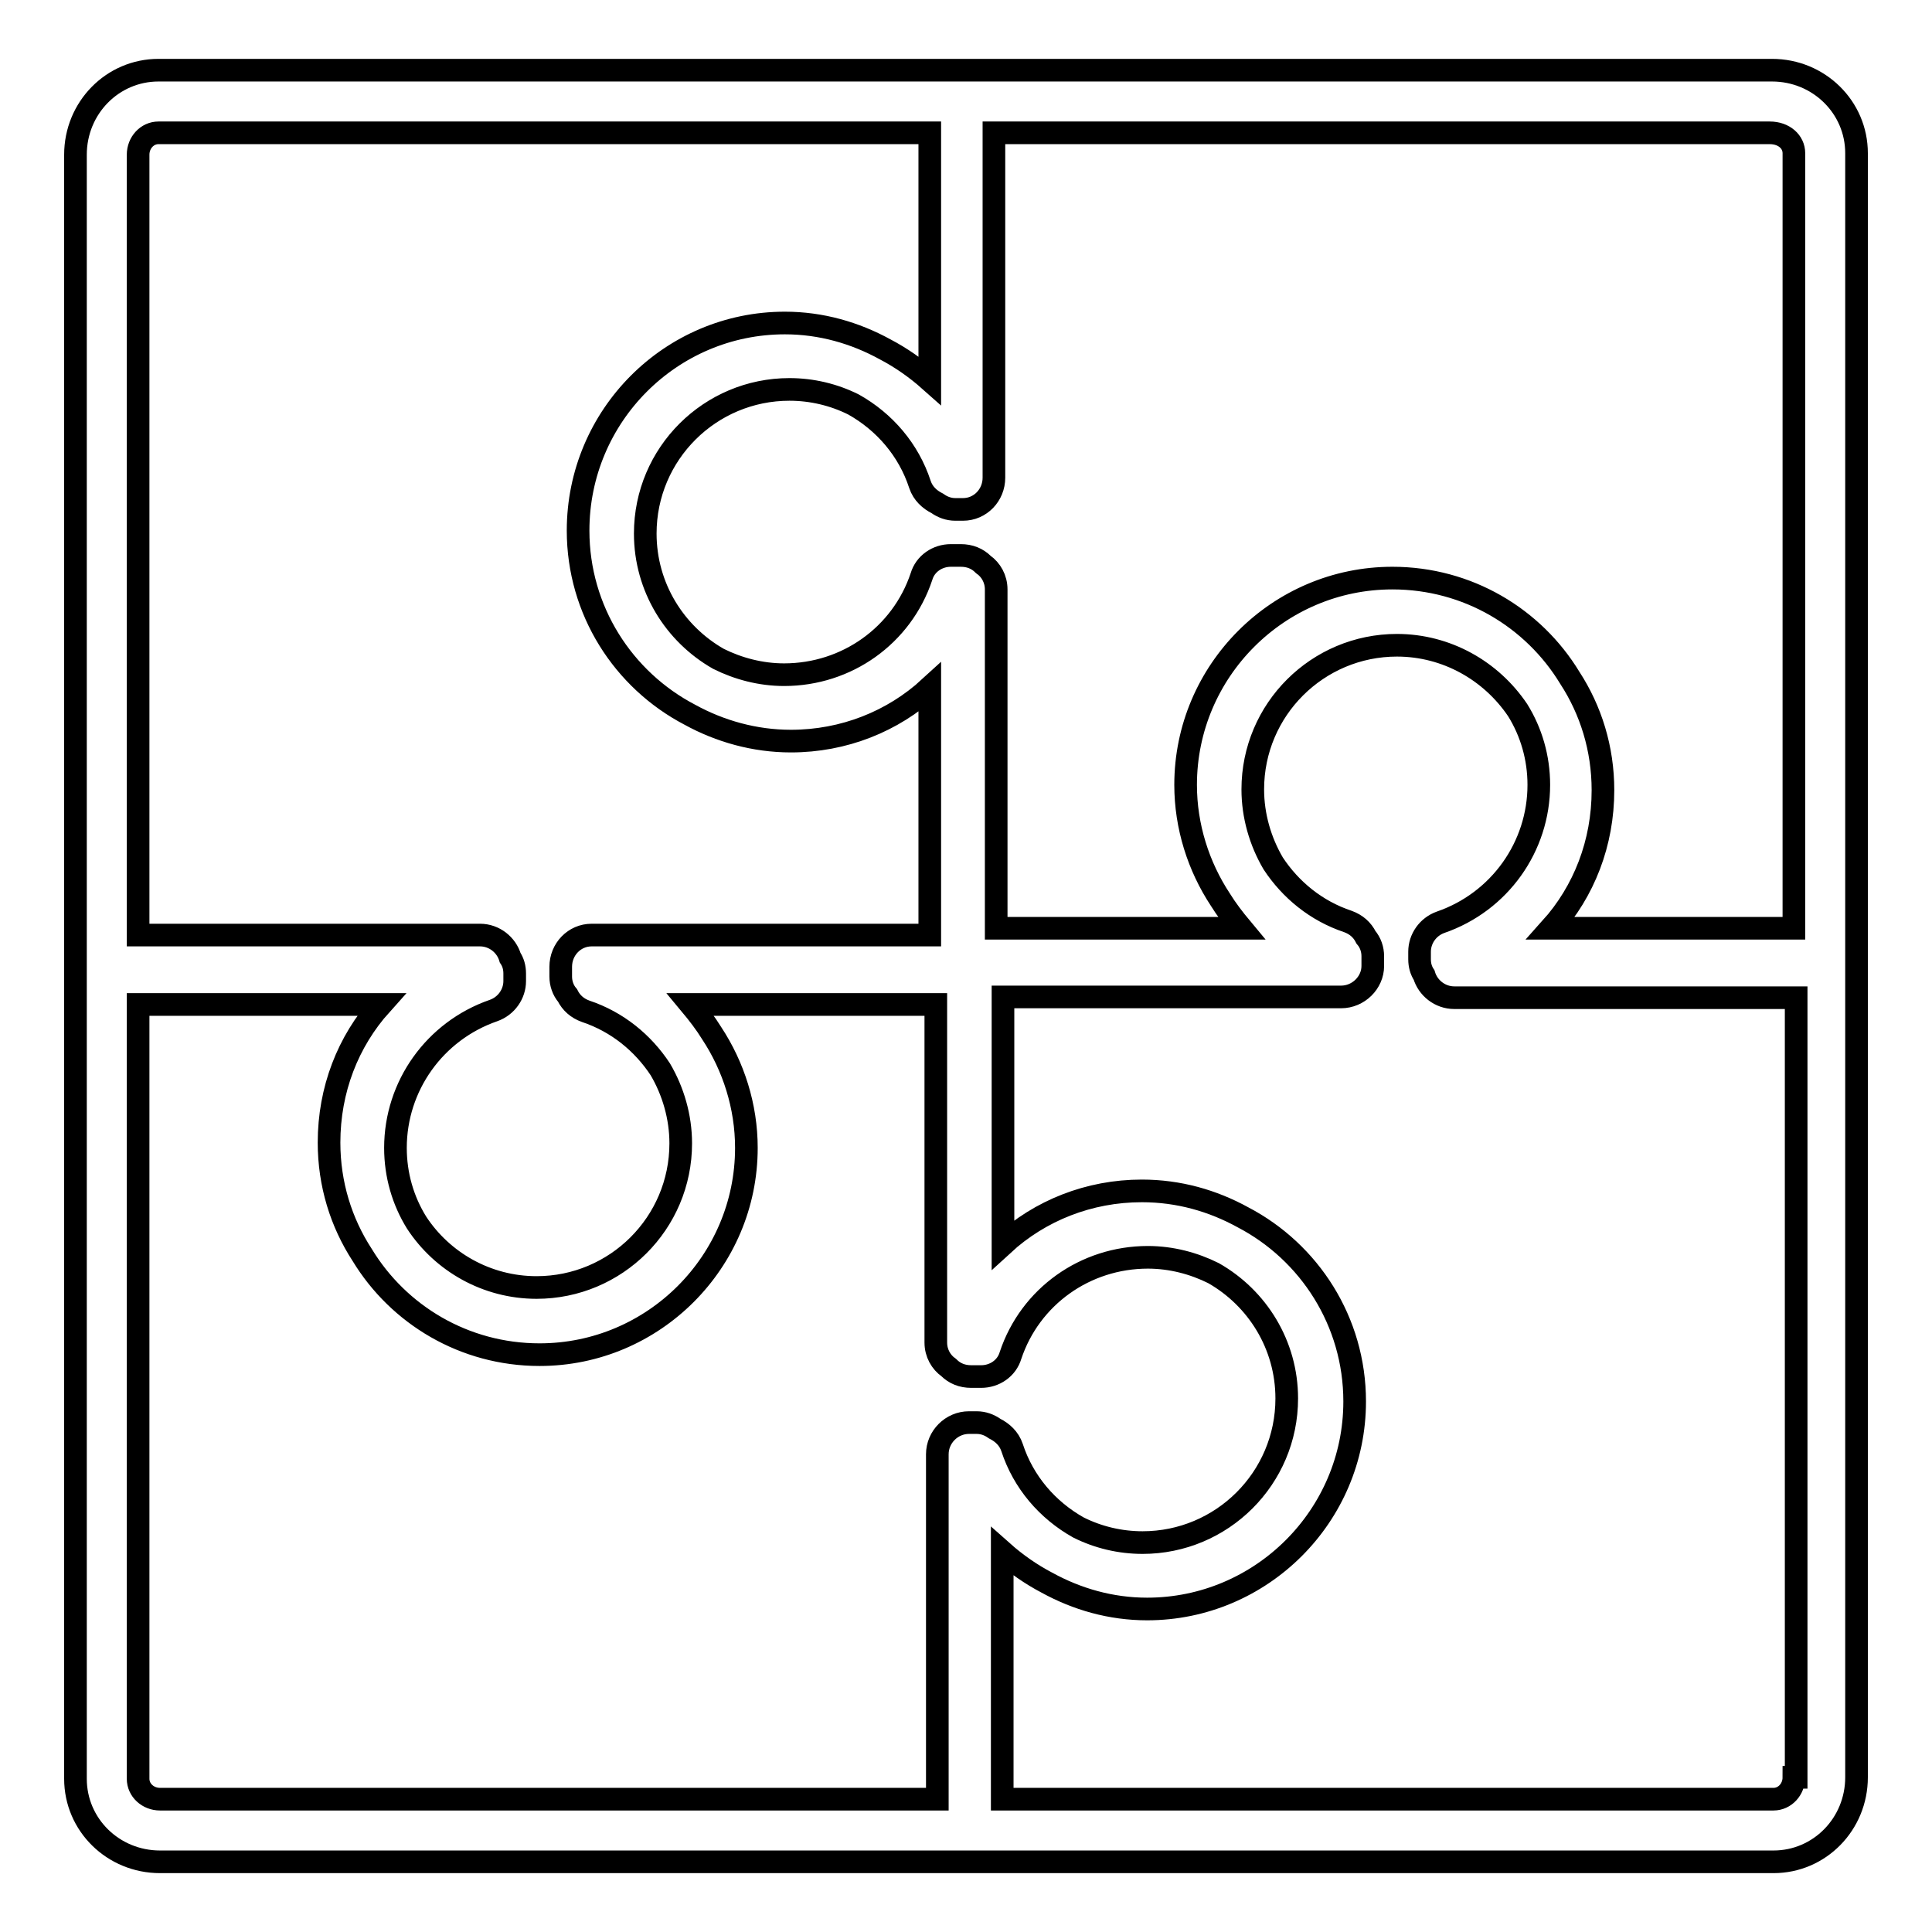<?xml version="1.0" encoding="utf-8"?>
<!-- Svg Vector Icons : http://www.onlinewebfonts.com/icon -->
<!DOCTYPE svg PUBLIC "-//W3C//DTD SVG 1.1//EN" "http://www.w3.org/Graphics/SVG/1.1/DTD/svg11.dtd">
<svg version="1.1" xmlns="http://www.w3.org/2000/svg" xmlns:xlink="http://www.w3.org/1999/xlink" x="0px" y="0px" viewBox="0 0 256 256" enable-background="new 0 0 256 256" xml:space="preserve">
<g> <path stroke-width="3" fill-opacity="0" stroke="#000000"  d="M246,20.3c0-6.1-5-11-11.2-11H21c-6.1,0-11,5-11,11.2v107.4c0,0.2,0,0.3,0,0.5c0,0.2,0,0.3,0,0.5v106.8 c0,6.1,5,11,11.2,11H235c6.1,0,11-5,11-11.2V128.1c0-0.2,0-0.3,0-0.5c0-0.2,0-0.3,0-0.5V20.3z M237.7,20.3v102.7h-32.2 c4.4-4.9,6.9-11.3,6.9-18.3c0-5.5-1.6-10.6-4.4-14.9c-4.8-7.9-13.5-13.2-23.5-13.2c-15.1,0-27.4,12.3-27.4,27.4 c0,5.5,1.7,10.8,4.6,15.2c0.8,1.3,1.8,2.6,2.8,3.8H132V78.1c0-1.4-0.7-2.6-1.7-3.3c-0.8-0.8-1.8-1.2-3-1.2H126 c-1.8,0-3.4,1.1-3.9,2.8c-2.6,7.8-9.9,13-18.2,13c-3.1,0-6.1-0.8-8.7-2.1c-5.8-3.3-9.7-9.5-9.7-16.6c0-10.6,8.6-19.1,19.1-19.1 c3,0,5.9,0.7,8.5,2c4.1,2.3,7.3,6,8.8,10.6c0.4,1.2,1.3,2,2.3,2.5c0.7,0.5,1.5,0.8,2.4,0.8h1c2.3,0,4.1-1.9,4.1-4.2V17.6h102.8 C236.4,17.6,237.7,18.8,237.7,20.3L237.7,20.3z M18.3,20.5c0-1.6,1.2-2.9,2.7-2.9h102.2v32.8c-1.8-1.6-3.8-3-5.9-4.1 c-4-2.2-8.5-3.5-13.3-3.5c-15.1,0-27.4,12.3-27.4,27.5c0,10.6,6,19.8,14.8,24.4c4,2.2,8.6,3.5,13.4,3.5c7,0,13.5-2.6,18.4-7.1v32.8 H78.4c-2.3,0-4.1,1.9-4.1,4.2v1.3c0,0.9,0.3,1.8,0.9,2.5c0.5,1,1.3,1.7,2.4,2.1c4.2,1.4,7.6,4.2,9.9,7.7c1.7,2.9,2.7,6.3,2.7,9.8 c0,10.6-8.6,19.1-19.1,19.1c-6.6,0-12.5-3.4-15.9-8.6c-1.8-2.9-2.8-6.3-2.8-9.9c0-8.2,5.2-15.5,13-18.2c1.7-0.6,2.8-2.2,2.8-3.9v-1 c0-0.8-0.2-1.5-0.6-2.1c-0.5-1.7-2.1-3-4-3H18.3V20.5z M18.3,235.7V133.1h32.2c-4.4,4.9-6.9,11.3-6.9,18.3c0,5.5,1.6,10.6,4.4,14.9 c4.8,7.9,13.5,13.2,23.5,13.2c15.1,0,27.4-12.3,27.4-27.4c0-5.5-1.7-10.8-4.6-15.2c-0.8-1.3-1.8-2.6-2.8-3.8H124v44.8 c0,1.4,0.7,2.6,1.7,3.3c0.8,0.8,1.8,1.2,3,1.2h1.3c1.8,0,3.4-1.1,3.9-2.8c2.6-7.8,9.9-13,18.2-13c3.1,0,6.1,0.8,8.7,2.1 c5.8,3.3,9.7,9.5,9.7,16.6c0,10.6-8.6,19.1-19.1,19.1c-3,0-5.9-0.7-8.5-2c-4.1-2.3-7.3-6-8.8-10.6c-0.4-1.2-1.3-2-2.3-2.5 c-0.7-0.5-1.5-0.8-2.4-0.8h-1c-2.3,0-4.2,1.9-4.2,4.2v45.7H21.2C19.6,238.4,18.3,237.2,18.3,235.7z M237.7,235.5 c0,1.6-1.2,2.9-2.7,2.9H132.8v-32.8c1.8,1.6,3.8,3,5.9,4.1c4,2.2,8.5,3.5,13.3,3.5c15.1,0,27.5-12.3,27.5-27.5 c0-10.6-6-19.8-14.8-24.4c-4-2.2-8.5-3.5-13.4-3.5c-7,0-13.5,2.6-18.4,7.1v-32.8h44.8c2.3,0,4.2-1.9,4.2-4.1v-1.3 c0-0.9-0.3-1.8-0.9-2.5c-0.5-1-1.3-1.7-2.4-2.1c-4.2-1.4-7.6-4.2-9.9-7.7c-1.7-2.9-2.7-6.3-2.7-9.8c0-10.6,8.6-19.1,19.1-19.1 c6.6,0,12.5,3.4,16,8.6c1.8,2.9,2.8,6.3,2.8,9.9c0,8.2-5.2,15.5-13,18.2c-1.7,0.6-2.8,2.2-2.8,3.9v1c0,0.8,0.2,1.5,0.6,2.1 c0.5,1.7,2.1,3,4,3h45.3V235.5L237.7,235.5z"/></g>
</svg>